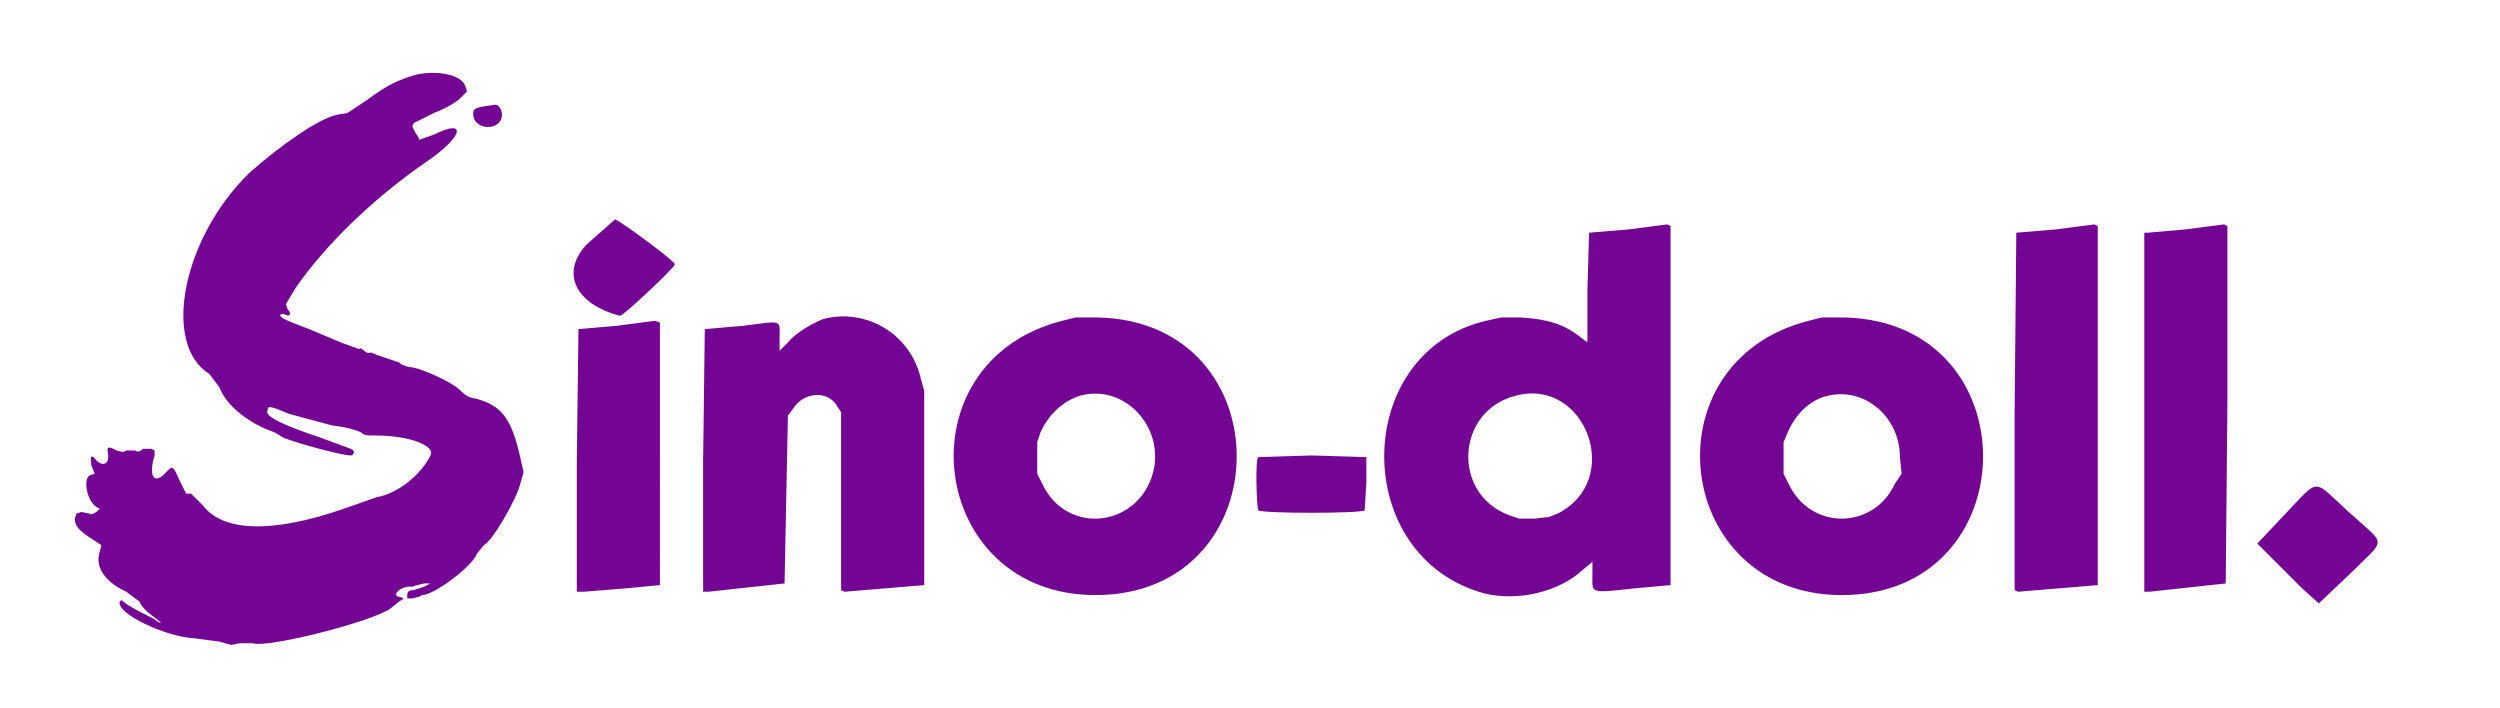 <svg xmlns="http://www.w3.org/2000/svg" viewBox="0 0 1504 426">
  <path fill="#740494" fill-rule="evenodd" d="M250 45c-10 3-17 6-29 15l-12 8-6 1c-11 2-35 19-53 35-40 39-53 103-24 121l6 8c4 11 18 22 33 27l5 3c3 2 35 11 41 11 2 0 3-3 0-4l-19-7c-24-8-33-13-31-16 0-3 1-3 13 2l26 7c9 1 15 3 17 4 2 2 4 2 9 2 20 0 36 6 33 12-6 12-20 23-32 25l-20 7c-43 15-73 14-85-2l-7-7h-3l-4-8c-4-9-4-9-8-5-7 8-11 3-7-10v-3l-2-1h-5c-2 2-3 2-5 1h-5l-2 1-4-1c-5-3-6-2-5 2 1 6-3 8-7 4-3-4-4-3-3 3l2 5-3 1c-4 2-2 15 4 19l2 1-2 2c-2 1-3 2-4 1l-5-1-3 1-1 3c0 4 2 7 10 12l6 4-1 4c-3 9 3 18 16 24l8 6c0 1 3 5 7 8 7 5 8 7 1 2l-8-4-7-4-4-3-1 1c-2 7 27 21 45 22l15 2 7 2 5-1h8c9 3 72-13 83-21l5-4 3-2-3-1c-5-1 2-7 8-6l3-1 4-1h4l-4 2-6 2c-3 0-4 1-4 3v2h3l4-1 2-1c7 0 30-17 33-25l4-5c5-2 20-28 22-37l2-7-3-13c-5-20-11-27-25-31-5-1-6-1-11-6-6-5-22-12-28-13-2 0-6-1-8-3l-6-2-6-2-5-2c-1 1-3 0-4-1s-2-2-3-1l-11-4-19-8c-13-5-19-7-17-9h2c3 2 5 0 2-3l-1-3 6-10c18-26 47-54 79-76 22-15 24-26 4-16-9 3-9 4-9 2l-2-3-2-4 1-2 12-6c8-3 14-7 16-9l4-4-1-3c-2-7-17-10-30-7m41 19c-6 1-7 2-6 7 3 8 17 7 17-2 0-3-2-6-4-6l-7 1m62 83c-16 17-7 36 20 43 2 0 33-29 33-31s-34-27-36-27l-17 15m627-9-24 2-1 34v32l-4-3c-10-8-20-11-36-12h-12l-9 2c-81 19-82 142-1 164 20 5 45-1 59-14l6-5v8c0 11-2 11 25 8l22-2V136l-2-1-23 3m257 0-24 2-1 108v107l2 1 24-2 24-2V136l-2-1-23 3m78 0-23 2h-2v216h3l46-5 1-108V136l-2-1-23 3m-820 54c-7 3-16 8-21 14l-5 5v-8c0-11 2-10-22-7l-23 2-1 79v79h3l46-5 1-51 1-50 3-4c7-11 22-11 27-1l2 3v107l2 1 24-2 24-2V235l-2-7c-6-27-33-43-59-36m144 1c-98 25-81 165 20 165 112 0 114-164 2-167h-14l-8 2m449 0c-98 25-81 165 20 165 112 0 114-164 2-167h-14l-8 2m-717 3-23 2-1 79v79h4l25-2 21-2V194l-3-1-23 3m279 42c-10 3-19 11-24 22l-2 6v19l3 6c15 32 59 26 67-8 6-27-18-52-44-45m262 0c-36 9-39 59-4 72l6 2h9l9-1 5-2c40-20 17-82-25-71m188 0c-10 2-19 10-24 21l-3 7v19l3 6c13 28 51 28 64 0l4-6-1-10c0-24-21-42-43-37m-343 37c-2 1-1 30 0 32 2 2 62 2 64 0l1-17v-15l-33-1-32 1m618 34-17 18 9 9 18 18 10 9 19-18c22-22 22-16-1-37-22-20-17-21-38 1"/>
</svg>
